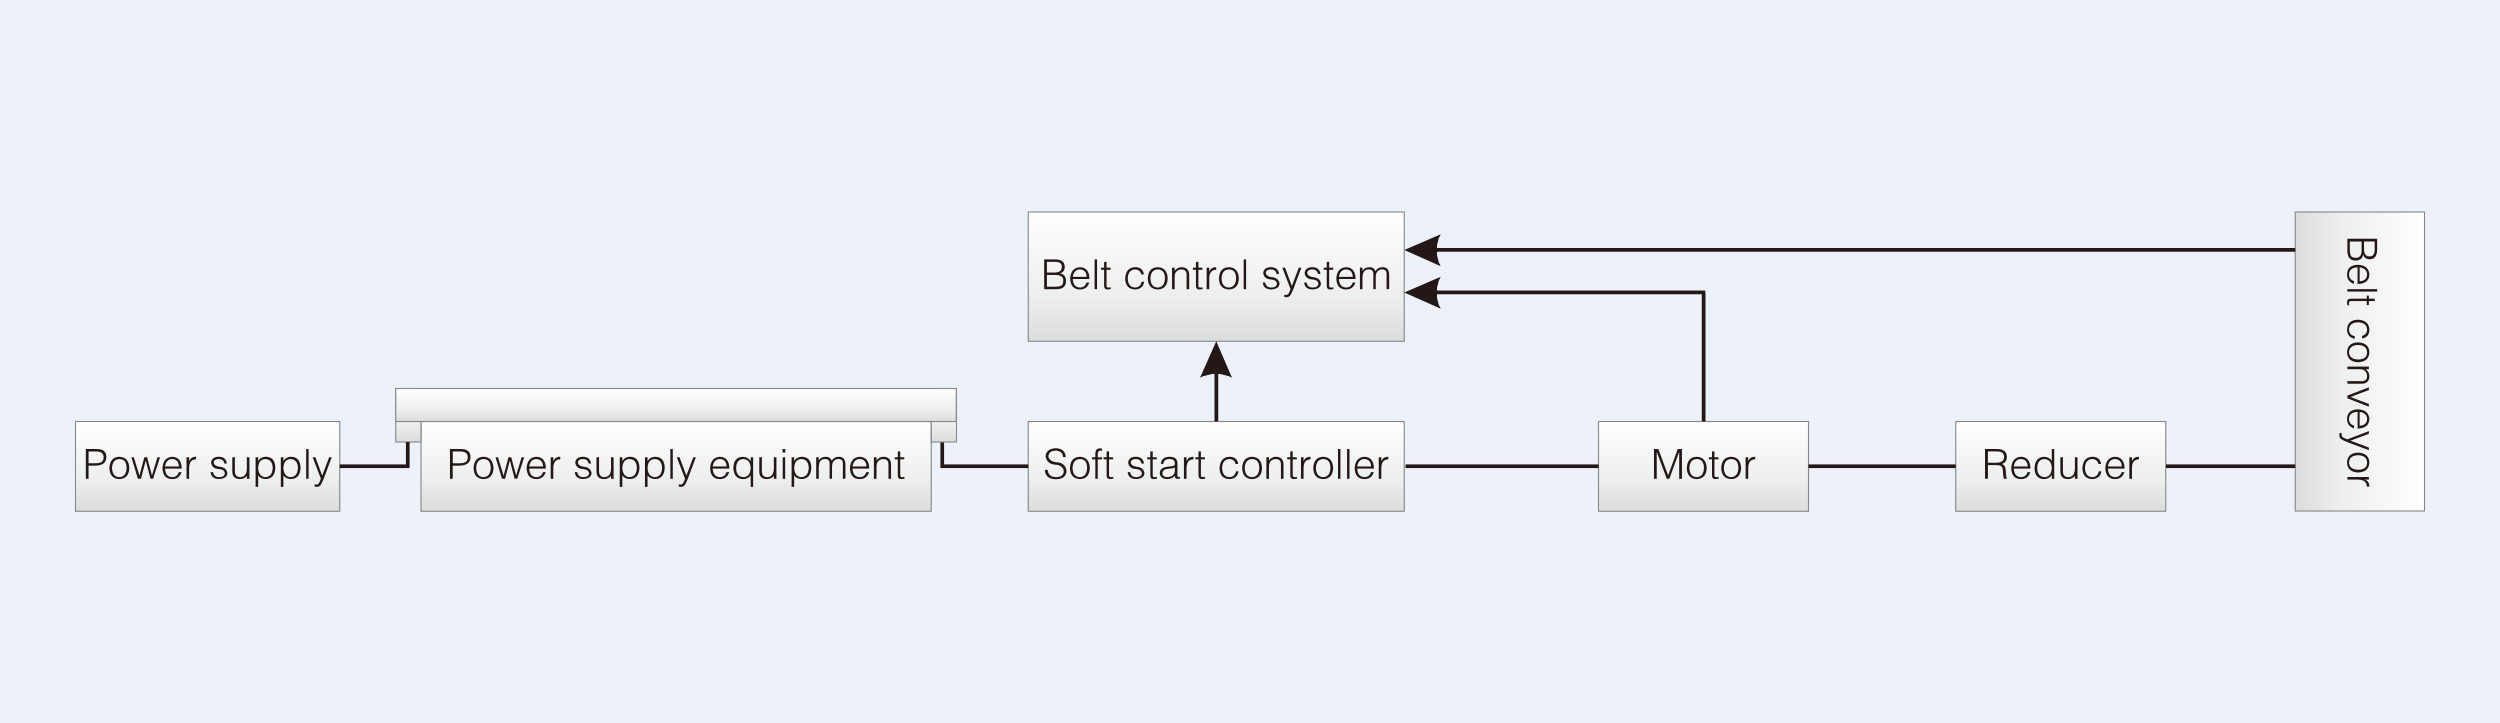 <?xml version="1.0" encoding="iso-8859-1"?>
<!-- Generator: Adobe Illustrator 23.0.0, SVG Export Plug-In . SVG Version: 6.00 Build 0)  -->
<svg version="1.1" id="&#x56FE;&#x5C42;_1" xmlns="http://www.w3.org/2000/svg" xmlns:xlink="http://www.w3.org/1999/xlink" x="0px"
	 y="0px" viewBox="0 0 1000 289.2" style="enable-background:new 0 0 1000 289.2;" xml:space="preserve">
<style type="text/css">
	.st0{fill-rule:evenodd;clip-rule:evenodd;fill:#EDF1F9;}
	.st1{clip-path:url(#SVGID_2_);fill:url(#SVGID_3_);}
	.st2{fill:none;stroke:#888888;stroke-width:0.447;stroke-miterlimit:22.926;}
	.st3{fill:none;}
	.st4{enable-background:new    ;}
	.st5{fill:#231815;}
	.st6{clip-path:url(#SVGID_5_);fill:url(#SVGID_6_);}
	.st7{clip-path:url(#SVGID_8_);fill:url(#SVGID_9_);}
	.st8{clip-path:url(#SVGID_11_);fill:url(#SVGID_12_);}
	.st9{clip-path:url(#SVGID_14_);fill:url(#SVGID_15_);}
	.st10{clip-path:url(#SVGID_17_);fill:url(#SVGID_18_);}
	.st11{clip-path:url(#SVGID_20_);fill:url(#SVGID_21_);}
	.st12{fill:none;stroke:#231815;stroke-width:1.467;stroke-miterlimit:22.926;}
	.st13{clip-path:url(#SVGID_23_);fill:url(#SVGID_24_);}
	.st14{clip-path:url(#SVGID_26_);fill:url(#SVGID_27_);}
	.st15{clip-path:url(#SVGID_29_);fill:url(#SVGID_30_);}
</style>
<rect y="0" class="st0" width="1000" height="289.2"/>
<g>
	<g id="XMLID_6_">
		<g>
			<g>
				<defs>
					<rect id="SVGID_1_" x="30.2" y="168.6" width="105.7" height="35.9"/>
				</defs>
				<clipPath id="SVGID_2_">
					<use xlink:href="#SVGID_1_"  style="overflow:visible;"/>
				</clipPath>
				
					<linearGradient id="SVGID_3_" gradientUnits="userSpaceOnUse" x1="-214.588" y1="720.56" x2="-214.588" y2="756.46" gradientTransform="matrix(1 0 0 1 297.638 -552)">
					<stop  offset="0" style="stop-color:#FFFFFF"/>
					<stop  offset="0.65" style="stop-color:#EDEEEE"/>
					<stop  offset="1" style="stop-color:#DBDCDC"/>
				</linearGradient>
				<rect x="30.2" y="168.6" class="st1" width="105.7" height="35.9"/>
			</g>
		</g>
	</g>
	<rect x="30.2" y="168.6" class="st2" width="105.7" height="35.9"/>
	<rect x="77.1" y="178.3" class="st3" width="36.1" height="20.1"/>
	<g class="st4">
		<path class="st5" d="M34.33,191.51v-11.9h4.33c2.63,0,3.92,1.1,3.88,3.3c-0.04,2.2-1.55,3.32-4.53,3.36h-2.59v5.24H34.33z
			 M38.01,185.3c2.37,0.09,3.51-0.73,3.43-2.46c0-1.51-1.03-2.26-3.1-2.26h-2.91v4.72H38.01z"/>
		<path class="st5" d="M43.77,187.24c0.13-2.93,1.44-4.44,3.95-4.53c2.54,0.09,3.88,1.6,4.01,4.53c-0.13,2.85-1.47,4.31-4.01,4.4
			C45.17,191.51,43.86,190.04,43.77,187.24z M47.72,183.62c-1.85,0.09-2.82,1.29-2.91,3.62c0.09,2.33,1.06,3.54,2.91,3.62
			c1.85-0.09,2.82-1.29,2.91-3.62C50.63,184.82,49.66,183.62,47.72,183.62z"/>
		<path class="st5" d="M60.78,190.21l2.2-7.31h1.03l-2.78,8.6H60.2l-1.88-7.18h-0.06l-1.88,7.18h-1.23l-2.59-8.6h0.97l2.26,7.37
			l1.94-7.37h1.1L60.78,190.21z"/>
		<path class="st5" d="M66.02,187.43c0.09,2.2,1.04,3.34,2.85,3.43c1.38-0.04,2.26-0.71,2.65-2h1.1c-0.6,1.85-1.85,2.78-3.75,2.78
			c-2.5-0.04-3.79-1.51-3.88-4.4c0.17-2.85,1.47-4.36,3.88-4.53c2.5,0.09,3.77,1.66,3.82,4.72H66.02z M71.58,186.59
			c-0.09-1.9-0.99-2.89-2.72-2.98c-1.6,0.04-2.54,1.04-2.85,2.98H71.58z"/>
		<path class="st5" d="M75.65,191.51h-1.04v-8.6h1.04v1.62c0.47-1.25,1.4-1.85,2.78-1.81v1.03c-1.85,0-2.78,1.19-2.78,3.56V191.51z"
			/>
		<path class="st5" d="M85.22,188.86c0.26,1.38,1.12,2.05,2.59,2c1.34-0.04,2.05-0.58,2.13-1.62c-0.17-0.99-0.99-1.53-2.46-1.62
			c-1.73-0.09-2.74-0.91-3.04-2.46c0.09-1.55,1.08-2.37,2.97-2.46c1.98,0,3.1,0.91,3.36,2.72h-1.03c-0.17-1.21-0.95-1.81-2.33-1.81
			c-1.25,0.04-1.9,0.52-1.94,1.42c0.17,0.95,0.97,1.51,2.39,1.68c1.77,0.13,2.8,0.97,3.1,2.52c-0.09,1.51-1.25,2.31-3.49,2.39
			c-1.98-0.09-3.06-1.01-3.23-2.78H85.22z"/>
		<path class="st5" d="M98.74,182.91h1.03v8.6h-1.03v-1.17c-0.73,0.86-1.64,1.29-2.72,1.29c-2.07,0-3.1-1.01-3.1-3.04v-5.69h1.03
			v5.63c0,1.55,0.73,2.33,2.2,2.33c1.64-0.09,2.5-1.16,2.59-3.23V182.91z"/>
		<path class="st5" d="M103.27,194.74h-1.03v-11.84h1.03v1.55c0.6-1.08,1.59-1.66,2.98-1.75c2.54,0.04,3.84,1.53,3.88,4.46
			c-0.13,2.89-1.4,4.38-3.82,4.46c-1.42-0.04-2.44-0.54-3.04-1.49V194.74z M106.11,190.86c1.94-0.09,2.93-1.38,2.97-3.88
			c-0.13-2.16-1.12-3.28-2.97-3.36c-1.81,0.09-2.76,1.29-2.85,3.62C103.4,189.52,104.34,190.73,106.11,190.86z"/>
		<path class="st5" d="M113.36,194.74h-1.03v-11.84h1.03v1.55c0.6-1.08,1.59-1.66,2.98-1.75c2.54,0.04,3.84,1.53,3.88,4.46
			c-0.13,2.89-1.4,4.38-3.82,4.46c-1.42-0.04-2.44-0.54-3.04-1.49V194.74z M116.2,190.86c1.94-0.09,2.93-1.38,2.97-3.88
			c-0.13-2.16-1.12-3.28-2.97-3.36c-1.81,0.09-2.76,1.29-2.85,3.62C113.49,189.52,114.43,190.73,116.2,190.86z"/>
		<path class="st5" d="M122.47,191.51v-11.9h0.97v11.9H122.47z"/>
		<path class="st5" d="M125.84,193.71c0.3,0.09,0.34,0.11,0.13,0.07c0.22,0.04,0.45,0.06,0.71,0.06c0.56,0,1.04-0.56,1.42-1.68
			c0.09-0.35,0.17-0.56,0.26-0.65l-3.3-8.6h1.1l2.72,7.37l2.78-7.37h1.03l-3.17,8.47c-0.56,1.38-0.99,2.26-1.29,2.65
			c-0.39,0.47-0.86,0.71-1.42,0.71c-0.3,0-0.63-0.04-0.97-0.13V193.71z"/>
	</g>
	<g>
		<g>
			<g>
				<defs>
					<rect id="SVGID_4_" x="168.4" y="168.6" width="204.1" height="35.9"/>
				</defs>
				<clipPath id="SVGID_5_">
					<use xlink:href="#SVGID_4_"  style="overflow:visible;"/>
				</clipPath>
				
					<linearGradient id="SVGID_6_" gradientUnits="userSpaceOnUse" x1="-27.188" y1="720.56" x2="-27.188" y2="756.46" gradientTransform="matrix(1 0 0 1 297.638 -552)">
					<stop  offset="0" style="stop-color:#FFFFFF"/>
					<stop  offset="0.65" style="stop-color:#EDEEEE"/>
					<stop  offset="1" style="stop-color:#DBDCDC"/>
				</linearGradient>
				<rect x="168.4" y="168.6" class="st6" width="204.1" height="35.9"/>
			</g>
		</g>
	</g>
	<rect x="168.4" y="168.6" class="st2" width="204.1" height="35.9"/>
	<g>
		<g>
			<g>
				<defs>
					<rect id="SVGID_7_" x="411.3" y="168.6" width="150.4" height="35.9"/>
				</defs>
				<clipPath id="SVGID_8_">
					<use xlink:href="#SVGID_7_"  style="overflow:visible;"/>
				</clipPath>
				
					<linearGradient id="SVGID_9_" gradientUnits="userSpaceOnUse" x1="188.862" y1="720.56" x2="188.862" y2="756.46" gradientTransform="matrix(1 0 0 1 297.638 -552)">
					<stop  offset="0" style="stop-color:#FFFFFF"/>
					<stop  offset="0.65" style="stop-color:#EDEEEE"/>
					<stop  offset="1" style="stop-color:#DBDCDC"/>
				</linearGradient>
				<rect x="411.3" y="168.6" class="st7" width="150.4" height="35.9"/>
			</g>
		</g>
	</g>
	<rect x="411.3" y="168.6" class="st2" width="150.4" height="35.9"/>
	<g id="XMLID_1_">
		<g>
			<g>
				<defs>
					<rect id="SVGID_10_" x="411.3" y="84.8" width="150.4" height="51.7"/>
				</defs>
				<clipPath id="SVGID_11_">
					<use xlink:href="#SVGID_10_"  style="overflow:visible;"/>
				</clipPath>
				
					<linearGradient id="SVGID_12_" gradientUnits="userSpaceOnUse" x1="188.862" y1="636.8" x2="188.862" y2="688.5" gradientTransform="matrix(1 0 0 1 297.638 -552)">
					<stop  offset="0" style="stop-color:#FFFFFF"/>
					<stop  offset="0.65" style="stop-color:#EDEEEE"/>
					<stop  offset="1" style="stop-color:#DBDCDC"/>
				</linearGradient>
				<rect x="411.3" y="84.8" class="st8" width="150.4" height="51.7"/>
			</g>
		</g>
	</g>
	<rect x="411.3" y="84.8" class="st2" width="150.4" height="51.7"/>
	<g>
		<g>
			<g>
				<defs>
					<rect id="SVGID_13_" x="639.4" y="168.6" width="84" height="35.9"/>
				</defs>
				<clipPath id="SVGID_14_">
					<use xlink:href="#SVGID_13_"  style="overflow:visible;"/>
				</clipPath>
				
					<linearGradient id="SVGID_15_" gradientUnits="userSpaceOnUse" x1="383.762" y1="720.56" x2="383.762" y2="756.46" gradientTransform="matrix(1 0 0 1 297.638 -552)">
					<stop  offset="0" style="stop-color:#FFFFFF"/>
					<stop  offset="0.65" style="stop-color:#EDEEEE"/>
					<stop  offset="1" style="stop-color:#DBDCDC"/>
				</linearGradient>
				<rect x="639.4" y="168.6" class="st9" width="84" height="35.9"/>
			</g>
		</g>
	</g>
	<rect x="639.4" y="168.6" class="st2" width="84" height="35.9"/>
	<g>
		<g>
			<g>
				<defs>
					<rect id="SVGID_16_" x="782.3" y="168.6" width="84" height="35.9"/>
				</defs>
				<clipPath id="SVGID_17_">
					<use xlink:href="#SVGID_16_"  style="overflow:visible;"/>
				</clipPath>
				
					<linearGradient id="SVGID_18_" gradientUnits="userSpaceOnUse" x1="526.662" y1="720.56" x2="526.662" y2="756.46" gradientTransform="matrix(1 0 0 1 297.638 -552)">
					<stop  offset="0" style="stop-color:#FFFFFF"/>
					<stop  offset="0.65" style="stop-color:#EDEEEE"/>
					<stop  offset="1" style="stop-color:#DBDCDC"/>
				</linearGradient>
				<rect x="782.3" y="168.6" class="st10" width="84" height="35.9"/>
			</g>
		</g>
	</g>
	<rect x="782.3" y="168.6" class="st2" width="84" height="35.9"/>
	<g>
		<g>
			<g>
				<defs>
					<rect id="SVGID_19_" x="918.1" y="84.8" width="51.7" height="119.6"/>
				</defs>
				<clipPath id="SVGID_20_">
					<use xlink:href="#SVGID_19_"  style="overflow:visible;"/>
				</clipPath>
				
					<linearGradient id="SVGID_21_" gradientUnits="userSpaceOnUse" x1="672.162" y1="696.6" x2="620.462" y2="696.6" gradientTransform="matrix(1 0 0 1 297.638 -552)">
					<stop  offset="0" style="stop-color:#FFFFFF"/>
					<stop  offset="0.65" style="stop-color:#EDEEEE"/>
					<stop  offset="1" style="stop-color:#DBDCDC"/>
				</linearGradient>
				<rect x="918.1" y="84.8" class="st11" width="51.7" height="119.6"/>
			</g>
		</g>
	</g>
	<rect x="918.1" y="84.8" class="st2" width="51.7" height="119.6"/>
	<line class="st12" x1="562.2" y1="186.5" x2="639.4" y2="186.5"/>
	<polyline class="st12" points="411.3,186.5 376.9,186.5 376.9,176.8 	"/>
	<g>
		<g>
			<g>
				<defs>
					<rect id="SVGID_22_" x="158.3" y="155.4" width="10.1" height="21.4"/>
				</defs>
				<clipPath id="SVGID_23_">
					<use xlink:href="#SVGID_22_"  style="overflow:visible;"/>
				</clipPath>
				
					<linearGradient id="SVGID_24_" gradientUnits="userSpaceOnUse" x1="-134.288" y1="707.37" x2="-134.288" y2="728.81" gradientTransform="matrix(1 0 0 1 297.638 -552)">
					<stop  offset="0" style="stop-color:#FFFFFF"/>
					<stop  offset="0.65" style="stop-color:#EDEEEE"/>
					<stop  offset="1" style="stop-color:#DBDCDC"/>
				</linearGradient>
				<rect x="158.3" y="155.4" class="st13" width="10.1" height="21.4"/>
			</g>
		</g>
	</g>
	<rect x="158.3" y="155.4" class="st2" width="10.1" height="21.4"/>
	<g>
		<g>
			<g>
				<defs>
					<rect id="SVGID_25_" x="372.5" y="155.4" width="10.1" height="21.4"/>
				</defs>
				<clipPath id="SVGID_26_">
					<use xlink:href="#SVGID_25_"  style="overflow:visible;"/>
				</clipPath>
				
					<linearGradient id="SVGID_27_" gradientUnits="userSpaceOnUse" x1="79.912" y1="707.37" x2="79.912" y2="728.81" gradientTransform="matrix(1 0 0 1 297.638 -552)">
					<stop  offset="0" style="stop-color:#FFFFFF"/>
					<stop  offset="0.65" style="stop-color:#EDEEEE"/>
					<stop  offset="1" style="stop-color:#DBDCDC"/>
				</linearGradient>
				<rect x="372.5" y="155.4" class="st14" width="10.1" height="21.4"/>
			</g>
		</g>
	</g>
	<rect x="372.5" y="155.4" class="st2" width="10.1" height="21.4"/>
	<g>
		<g>
			<g>
				<defs>
					<rect id="SVGID_28_" x="158.3" y="155.4" width="224.2" height="13.2"/>
				</defs>
				<clipPath id="SVGID_29_">
					<use xlink:href="#SVGID_28_"  style="overflow:visible;"/>
				</clipPath>
				
					<linearGradient id="SVGID_30_" gradientUnits="userSpaceOnUse" x1="-27.238" y1="707.37" x2="-27.238" y2="720.57" gradientTransform="matrix(1 0 0 1 297.638 -552)">
					<stop  offset="0" style="stop-color:#FFFFFF"/>
					<stop  offset="0.65" style="stop-color:#EDEEEE"/>
					<stop  offset="1" style="stop-color:#DBDCDC"/>
				</linearGradient>
				<rect x="158.3" y="155.4" class="st15" width="224.2" height="13.2"/>
			</g>
		</g>
	</g>
	<rect x="158.3" y="155.4" class="st2" width="224.2" height="13.2"/>
	<polyline class="st12" points="135.9,186.5 163.1,186.5 163.1,176.8 	"/>
	<line class="st12" x1="723.4" y1="186.5" x2="782.3" y2="186.5"/>
	<line class="st12" x1="866.4" y1="186.5" x2="918.1" y2="186.5"/>
	<path class="st5" d="M918.1,100.7h-349v-1.5h349V100.7z M561.7,100l14.6-6.3l-0.2,0.4l-0.2,0.4l-0.2,0.4l-0.2,0.4l-0.1,0.4
		l-0.1,0.4l-0.1,0.4l-0.1,0.4l-0.1,0.4l-0.1,0.4l-0.1,0.4v0.4v0.4v0.4v0.4v0.4v0.4v0.4v0.4v0.4v0.4l0.1,0.4l0.1,0.4l0.1,0.4l0.1,0.4
		l0.1,0.4l0.1,0.4l0.1,0.4l0.2,0.4l0.2,0.4l0.2,0.4l0.2,0.4L561.7,100z"/>
	<path class="st5" d="M680.7,168.6V117h1.5v51.6H680.7z M681.4,116.2h0.7v0.7L681.4,116.2z M681.4,117.7H569.1v-1.5h112.3l0.7,0.7
		L681.4,117.7z M561.7,117l14.6-6.3l-0.2,0.4l-0.2,0.4l-0.2,0.4l-0.2,0.4l-0.1,0.4l-0.1,0.4l-0.1,0.4l-0.1,0.4l-0.1,0.4l-0.1,0.4
		l-0.1,0.4v0.4v0.4v0.4v0.4v0.4v0.4v0.4v0.4v0.4v0.4l0.1,0.4l0.1,0.4l0.1,0.4l0.1,0.4l0.1,0.4l0.1,0.4l0.1,0.4l0.2,0.4l0.2,0.4
		l0.2,0.4l0.2,0.4L561.7,117z"/>
	<path class="st5" d="M485.8,168.6v-24.7h1.5v24.7H485.8z M486.5,136.5l6.3,14.6l-0.4-0.2l-0.4-0.2l-0.4-0.2l-0.4-0.1l-0.4-0.1
		l-0.4-0.1l-0.4-0.1l-0.4-0.1l-0.4-0.1l-0.4-0.1l-0.4-0.1l-0.4-0.1h-0.4h-0.4h-0.4h-0.4H486h-0.4h-0.4h-0.4l-0.4,0.1l-0.4,0.1
		l-0.4,0.1l-0.4,0.1l-0.4,0.1l-0.4,0.1l-0.4,0.1l-0.4,0.1l-0.4,0.1l-0.4,0.2l-0.4,0.2l-0.4,0.2L486.5,136.5z"/>
	<g class="st4">
		<path class="st5" d="M938.95,95.49h11.9v4.27c0,2.63-0.99,3.94-2.97,3.94c-1.42,0-2.29-0.65-2.59-1.94
			c-0.26,1.59-1.25,2.41-2.98,2.46c-2.24,0-3.36-1.29-3.36-3.88V95.49z M939.92,96.59v2.85c0,1.46,0.15,2.44,0.45,2.91
			c0.34,0.52,0.99,0.78,1.94,0.78c1.64,0.09,2.42-1.1,2.33-3.56v-2.97H939.92z M945.61,96.59v2.85c-0.04,2.11,0.71,3.15,2.26,3.1
			c1.42,0.13,2.09-0.99,2-3.36v-2.59H945.61z"/>
		<path class="st5" d="M943.02,106.93c-2.2,0.09-3.34,1.04-3.43,2.85c0.04,1.38,0.71,2.26,2.01,2.65v1.1
			c-1.85-0.6-2.78-1.85-2.78-3.75c0.04-2.5,1.51-3.79,4.4-3.88c2.85,0.17,4.35,1.47,4.53,3.88c-0.09,2.5-1.66,3.77-4.72,3.82V106.93
			z M943.86,112.5c1.9-0.09,2.89-0.99,2.98-2.72c-0.04-1.6-1.04-2.54-2.98-2.85V112.5z"/>
		<path class="st5" d="M938.95,115.66h11.9v0.97h-11.9V115.66z"/>
		<path class="st5" d="M938.95,122.13c0-0.09,0-0.22,0-0.39c-0.09-0.3-0.13-0.56-0.13-0.78c-0.04-1.03,0.5-1.53,1.62-1.49h6.27
			v-1.23h0.84v1.23h2.33v0.97h-2.33v1.62h-0.84v-1.62h-5.89c-0.91-0.09-1.32,0.19-1.23,0.84c0,0.3,0.04,0.58,0.13,0.84H938.95z"/>
		<path class="st5" d="M944.83,134.35c1.29-0.35,1.96-1.19,2-2.52c-0.09-1.85-1.29-2.82-3.62-2.91c-2.33,0.09-3.54,1.06-3.62,2.91
			c0.04,1.46,0.82,2.35,2.33,2.65v1.03c-2.03-0.39-3.06-1.62-3.1-3.69c0.09-2.54,1.55-3.86,4.4-3.95c2.89,0.17,4.4,1.49,4.53,3.95
			c0,2.07-0.97,3.25-2.91,3.56V134.35z"/>
		<path class="st5" d="M943.21,136.94c2.93,0.13,4.44,1.44,4.53,3.95c-0.09,2.54-1.6,3.88-4.53,4.01c-2.85-0.13-4.31-1.47-4.4-4.01
			C938.95,138.34,940.41,137.03,943.21,136.94z M946.84,140.89c-0.09-1.85-1.29-2.82-3.62-2.91c-2.33,0.09-3.54,1.06-3.62,2.91
			c0.09,1.85,1.29,2.82,3.62,2.91C945.63,143.8,946.84,142.83,946.84,140.89z"/>
		<path class="st5" d="M938.95,147.68v-1.04h8.6v1.04h-1.23c0.99,0.86,1.47,1.79,1.42,2.78c0,1.21-0.41,2.07-1.23,2.59
			c-0.48,0.3-1.12,0.45-1.94,0.45h-5.63v-1.04h5.63c1.55,0.04,2.31-0.69,2.26-2.2c-0.04-1.12-0.58-1.92-1.62-2.39
			c-0.39-0.13-0.95-0.19-1.68-0.19H938.95z"/>
		<path class="st5" d="M947.55,154.92v1.1l-7.37,2.78l7.37,2.78v1.1l-8.6-3.36v-1.1L947.55,154.92z"/>
		<path class="st5" d="M943.02,164.75c-2.2,0.09-3.34,1.04-3.43,2.85c0.04,1.38,0.71,2.26,2.01,2.65v1.1
			c-1.85-0.61-2.78-1.85-2.78-3.75c0.04-2.5,1.51-3.79,4.4-3.88c2.85,0.17,4.35,1.47,4.53,3.88c-0.09,2.5-1.66,3.77-4.72,3.82
			V164.75z M943.86,170.31c1.9-0.09,2.89-0.99,2.98-2.72c-0.04-1.6-1.04-2.54-2.98-2.85V170.31z"/>
		<path class="st5" d="M936.75,173.22c-0.09,0.3-0.11,0.34-0.06,0.13c-0.04,0.21-0.07,0.45-0.07,0.71c0,0.56,0.56,1.04,1.68,1.42
			c0.35,0.09,0.56,0.17,0.65,0.26l8.6-3.3v1.1l-7.37,2.72l7.37,2.78v1.04l-8.47-3.17c-1.38-0.56-2.26-0.99-2.65-1.29
			c-0.47-0.39-0.71-0.86-0.71-1.42c0-0.3,0.04-0.63,0.13-0.97H936.75z"/>
		<path class="st5" d="M943.21,181.05c2.93,0.13,4.44,1.45,4.53,3.95c-0.09,2.54-1.6,3.88-4.53,4.01c-2.85-0.13-4.31-1.47-4.4-4.01
			C938.95,182.45,940.41,181.13,943.21,181.05z M946.84,184.99c-0.09-1.85-1.29-2.82-3.62-2.91c-2.33,0.09-3.54,1.06-3.62,2.91
			c0.09,1.85,1.29,2.82,3.62,2.91C945.63,187.9,946.84,186.93,946.84,184.99z"/>
		<path class="st5" d="M938.95,191.85v-1.04h8.6v1.04h-1.62c1.25,0.47,1.85,1.4,1.81,2.78h-1.04c0-1.86-1.19-2.78-3.56-2.78H938.95z
			"/>
	</g>
	<g class="st4">
		<path class="st5" d="M417.67,115.67v-11.9h4.27c2.63,0,3.95,0.99,3.95,2.98c0,1.42-0.65,2.29-1.94,2.59
			c1.59,0.26,2.41,1.25,2.46,2.98c0,2.24-1.29,3.36-3.88,3.36H417.67z M418.77,109.01h2.85c2.11,0.04,3.15-0.71,3.1-2.26
			c0.13-1.42-0.99-2.09-3.36-2.01h-2.59V109.01z M418.77,114.7h2.85c1.47,0,2.44-0.15,2.91-0.45c0.52-0.34,0.78-0.99,0.78-1.94
			c0.09-1.64-1.1-2.41-3.56-2.33h-2.98V114.7z"/>
		<path class="st5" d="M429.11,111.59c0.09,2.2,1.04,3.34,2.85,3.43c1.38-0.04,2.26-0.71,2.65-2h1.1c-0.6,1.85-1.85,2.78-3.75,2.78
			c-2.5-0.04-3.79-1.51-3.88-4.4c0.17-2.85,1.46-4.35,3.88-4.53c2.5,0.09,3.77,1.66,3.82,4.72H429.11z M434.67,110.75
			c-0.09-1.9-0.99-2.89-2.72-2.98c-1.6,0.04-2.54,1.04-2.85,2.98H434.67z"/>
		<path class="st5" d="M437.84,115.67v-11.9h0.97v11.9H437.84z"/>
		<path class="st5" d="M444.31,115.67c-0.09,0-0.22,0-0.39,0c-0.3,0.09-0.56,0.13-0.78,0.13c-1.03,0.04-1.53-0.5-1.49-1.62v-6.27
			h-1.23v-0.84h1.23v-2.33h0.97v2.33h1.62v0.84h-1.62v5.89c-0.09,0.91,0.19,1.32,0.84,1.23c0.3,0,0.58-0.04,0.84-0.13V115.67z"/>
		<path class="st5" d="M456.53,109.78c-0.35-1.29-1.19-1.96-2.52-2.01c-1.85,0.09-2.82,1.29-2.91,3.62
			c0.09,2.33,1.06,3.54,2.91,3.62c1.47-0.04,2.35-0.82,2.65-2.33h1.04c-0.39,2.03-1.62,3.06-3.69,3.1c-2.54-0.09-3.86-1.55-3.94-4.4
			c0.17-2.89,1.49-4.4,3.94-4.53c2.07,0,3.25,0.97,3.56,2.91H456.53z"/>
		<path class="st5" d="M459.12,111.4c0.13-2.93,1.44-4.44,3.95-4.53c2.54,0.09,3.88,1.6,4.01,4.53c-0.13,2.85-1.47,4.31-4.01,4.4
			C460.52,115.67,459.21,114.2,459.12,111.4z M463.07,107.78c-1.85,0.09-2.82,1.29-2.91,3.62c0.09,2.33,1.06,3.54,2.91,3.62
			c1.85-0.09,2.82-1.29,2.91-3.62C465.98,108.98,465.01,107.78,463.07,107.78z"/>
		<path class="st5" d="M469.86,115.67h-1.04v-8.6h1.04v1.23c0.86-0.99,1.79-1.47,2.78-1.42c1.21,0,2.07,0.41,2.59,1.23
			c0.3,0.48,0.45,1.12,0.45,1.94v5.63h-1.04v-5.63c0.04-1.55-0.69-2.31-2.2-2.26c-1.12,0.04-1.92,0.58-2.39,1.62
			c-0.13,0.39-0.19,0.95-0.19,1.68V115.67z"/>
		<path class="st5" d="M481.04,115.67c-0.09,0-0.22,0-0.39,0c-0.3,0.09-0.56,0.13-0.78,0.13c-1.03,0.04-1.53-0.5-1.49-1.62v-6.27
			h-1.23v-0.84h1.23v-2.33h0.97v2.33h1.62v0.84h-1.62v5.89c-0.09,0.91,0.19,1.32,0.84,1.23c0.3,0,0.58-0.04,0.84-0.13V115.67z"/>
		<path class="st5" d="M483.7,115.67h-1.04v-8.6h1.04v1.62c0.47-1.25,1.4-1.85,2.78-1.81v1.03c-1.85,0-2.78,1.19-2.78,3.56V115.67z"
			/>
		<path class="st5" d="M487.58,111.4c0.13-2.93,1.44-4.44,3.95-4.53c2.54,0.09,3.88,1.6,4.01,4.53c-0.13,2.85-1.47,4.31-4.01,4.4
			C488.98,115.67,487.66,114.2,487.58,111.4z M491.52,107.78c-1.85,0.09-2.82,1.29-2.91,3.62c0.09,2.33,1.06,3.54,2.91,3.62
			c1.85-0.09,2.82-1.29,2.91-3.62C494.43,108.98,493.46,107.78,491.52,107.78z"/>
		<path class="st5" d="M497.47,115.67v-11.9h0.97v11.9H497.47z"/>
		<path class="st5" d="M506.07,113.02c0.26,1.38,1.12,2.05,2.59,2c1.34-0.04,2.05-0.58,2.13-1.62c-0.17-0.99-0.99-1.53-2.46-1.62
			c-1.72-0.09-2.74-0.91-3.04-2.46c0.09-1.55,1.08-2.37,2.98-2.46c1.98,0,3.1,0.91,3.36,2.72h-1.03c-0.17-1.21-0.95-1.81-2.33-1.81
			c-1.25,0.04-1.9,0.52-1.94,1.42c0.17,0.95,0.97,1.51,2.39,1.68c1.77,0.13,2.8,0.97,3.1,2.52c-0.09,1.51-1.25,2.31-3.49,2.39
			c-1.98-0.09-3.06-1.01-3.23-2.78H506.07z"/>
		<path class="st5" d="M513.7,117.87c0.3,0.09,0.34,0.11,0.13,0.06c0.22,0.04,0.45,0.06,0.71,0.06c0.56,0,1.03-0.56,1.42-1.68
			c0.09-0.35,0.17-0.56,0.26-0.65l-3.3-8.6h1.1l2.72,7.37l2.78-7.37h1.03l-3.17,8.47c-0.56,1.38-0.99,2.26-1.29,2.65
			c-0.39,0.47-0.86,0.71-1.42,0.71c-0.3,0-0.63-0.04-0.97-0.13V117.87z"/>
		<path class="st5" d="M522.63,113.02c0.26,1.38,1.12,2.05,2.59,2c1.34-0.04,2.05-0.58,2.13-1.62c-0.17-0.99-0.99-1.53-2.46-1.62
			c-1.72-0.09-2.74-0.91-3.04-2.46c0.09-1.55,1.08-2.37,2.98-2.46c1.98,0,3.1,0.91,3.36,2.72h-1.03c-0.17-1.21-0.95-1.81-2.33-1.81
			c-1.25,0.04-1.9,0.52-1.94,1.42c0.17,0.95,0.97,1.51,2.39,1.68c1.77,0.13,2.8,0.97,3.1,2.52c-0.09,1.51-1.25,2.31-3.49,2.39
			c-1.98-0.09-3.06-1.01-3.23-2.78H522.63z"/>
		<path class="st5" d="M533.36,115.67c-0.09,0-0.22,0-0.39,0c-0.3,0.09-0.56,0.13-0.78,0.13c-1.03,0.04-1.53-0.5-1.49-1.62v-6.27
			h-1.23v-0.84h1.23v-2.33h0.97v2.33h1.62v0.84h-1.62v5.89c-0.09,0.91,0.19,1.32,0.84,1.23c0.3,0,0.58-0.04,0.84-0.13V115.67z"/>
		<path class="st5" d="M535.56,111.59c0.09,2.2,1.04,3.34,2.85,3.43c1.38-0.04,2.26-0.71,2.65-2h1.1c-0.6,1.85-1.85,2.78-3.75,2.78
			c-2.5-0.04-3.79-1.51-3.88-4.4c0.17-2.85,1.46-4.35,3.88-4.53c2.5,0.09,3.77,1.66,3.82,4.72H535.56z M541.12,110.75
			c-0.09-1.9-0.99-2.89-2.72-2.98c-1.6,0.04-2.54,1.04-2.85,2.98H541.12z"/>
		<path class="st5" d="M545,115.67h-1.03v-8.6H545v1.29c0.56-0.95,1.44-1.44,2.65-1.49c1.29-0.04,2.13,0.5,2.52,1.62
			c0.6-1.08,1.53-1.62,2.78-1.62c1.85-0.04,2.76,1.08,2.72,3.36v5.43h-1.04v-5.95c0.04-1.34-0.56-1.98-1.81-1.94
			c-0.82,0-1.47,0.32-1.94,0.97c-0.39,0.43-0.58,1.21-0.58,2.33v4.59h-0.97v-5.95c0.04-1.34-0.58-1.98-1.88-1.94
			c-0.82,0-1.47,0.32-1.94,0.97c-0.3,0.48-0.47,1.25-0.52,2.33V115.67z"/>
	</g>
	<g class="st4">
		<path class="st5" d="M419.06,187.95c0.17,1.94,1.31,2.91,3.43,2.91c1.94-0.04,2.95-0.86,3.04-2.46c-0.26-1.51-1.36-2.35-3.3-2.52
			c-2.33-0.13-3.67-1.27-4.01-3.43c0.22-1.98,1.57-3.04,4.07-3.17c2.54,0.09,3.88,1.27,4.01,3.56h-1.1
			c-0.09-1.64-1.06-2.5-2.91-2.59c-2.03,0.09-3,0.95-2.91,2.59c0.43,1.21,1.51,1.9,3.23,2.07c2.33,0.09,3.66,1.23,4.01,3.43
			c-0.09,2.2-1.53,3.32-4.33,3.36c-2.8-0.09-4.25-1.34-4.33-3.75H419.06z"/>
		<path class="st5" d="M427.98,187.24c0.13-2.93,1.44-4.44,3.95-4.53c2.54,0.09,3.88,1.6,4.01,4.53c-0.13,2.85-1.47,4.31-4.01,4.4
			C429.38,191.51,428.07,190.04,427.98,187.24z M431.93,183.62c-1.85,0.09-2.82,1.29-2.91,3.62c0.09,2.33,1.06,3.54,2.91,3.62
			c1.85-0.09,2.82-1.29,2.91-3.62C434.84,184.82,433.87,183.62,431.93,183.62z"/>
		<path class="st5" d="M436.84,183.75v-0.84h1.29v-1.36c0-1.46,0.6-2.2,1.81-2.2c0.3,0,0.58,0.02,0.84,0.07v0.91
			c-0.13-0.04-0.32-0.06-0.58-0.06c-0.78-0.04-1.14,0.5-1.1,1.62v1.04h1.68v0.84h-1.68v7.76h-0.97v-7.76H436.84z"/>
		<path class="st5" d="M445.31,191.51c-0.09,0-0.22,0-0.39,0c-0.3,0.09-0.56,0.13-0.78,0.13c-1.03,0.04-1.53-0.5-1.49-1.62v-6.28
			h-1.23v-0.84h1.23v-2.33h0.97v2.33h1.62v0.84h-1.62v5.89c-0.09,0.91,0.19,1.32,0.84,1.23c0.3,0,0.58-0.04,0.84-0.13V191.51z"/>
		<path class="st5" d="M452.04,188.86c0.26,1.38,1.12,2.05,2.59,2c1.34-0.04,2.05-0.58,2.13-1.62c-0.17-0.99-0.99-1.53-2.46-1.62
			c-1.72-0.09-2.74-0.91-3.04-2.46c0.09-1.55,1.08-2.37,2.98-2.46c1.98,0,3.1,0.91,3.36,2.72h-1.03c-0.17-1.21-0.95-1.81-2.33-1.81
			c-1.25,0.04-1.9,0.52-1.94,1.42c0.17,0.95,0.97,1.51,2.39,1.68c1.77,0.13,2.8,0.97,3.1,2.52c-0.09,1.51-1.25,2.31-3.49,2.39
			c-1.98-0.09-3.06-1.01-3.23-2.78H452.04z"/>
		<path class="st5" d="M462.78,191.51c-0.09,0-0.22,0-0.39,0c-0.3,0.09-0.56,0.13-0.78,0.13c-1.03,0.04-1.53-0.5-1.49-1.62v-6.28
			h-1.23v-0.84h1.23v-2.33h0.97v2.33h1.62v0.84h-1.62v5.89c-0.09,0.91,0.19,1.32,0.84,1.23c0.3,0,0.58-0.04,0.84-0.13V191.51z"/>
		<path class="st5" d="M468.27,186.53c0.04,0,0.11,0,0.19,0c0.56-0.09,0.95-0.19,1.16-0.32c0.22-0.09,0.32-0.37,0.32-0.84
			c0-1.16-0.71-1.75-2.13-1.75c-1.55,0-2.37,0.65-2.46,1.94h-1.04c0.17-1.85,1.34-2.8,3.49-2.85c2.11,0,3.17,0.88,3.17,2.65v4.66
			c0,0.43,0.06,0.67,0.19,0.71c0.17,0.13,0.45,0.11,0.84-0.06v0.78c-0.26,0.04-0.52,0.06-0.78,0.06c-0.17,0-0.32,0-0.45,0
			c-0.52,0-0.8-0.39-0.84-1.17c-0.78,0.86-1.83,1.29-3.17,1.29c-1.81-0.09-2.76-0.88-2.84-2.39c0-1.42,0.99-2.26,2.97-2.52
			L468.27,186.53z M469.95,186.98c-0.56,0.3-1.4,0.48-2.52,0.52c-1.64,0.13-2.46,0.73-2.46,1.81c0.04,0.95,0.67,1.47,1.88,1.55
			c1.98-0.09,3.02-0.93,3.1-2.52V186.98z"/>
		<path class="st5" d="M474.61,191.51h-1.04v-8.6h1.04v1.62c0.47-1.25,1.4-1.85,2.78-1.81v1.03c-1.85,0-2.78,1.19-2.78,3.56V191.51z
			"/>
		<path class="st5" d="M482.05,191.51c-0.09,0-0.22,0-0.39,0c-0.3,0.09-0.56,0.13-0.78,0.13c-1.03,0.04-1.53-0.5-1.49-1.62v-6.28
			h-1.23v-0.84h1.23v-2.33h0.97v2.33h1.62v0.84h-1.62v5.89c-0.09,0.91,0.19,1.32,0.84,1.23c0.3,0,0.58-0.04,0.84-0.13V191.51z"/>
		<path class="st5" d="M494.27,185.62c-0.35-1.29-1.19-1.96-2.52-2.01c-1.85,0.09-2.82,1.29-2.91,3.62
			c0.09,2.33,1.06,3.54,2.91,3.62c1.47-0.04,2.35-0.82,2.65-2.33h1.04c-0.39,2.03-1.62,3.06-3.69,3.11
			c-2.54-0.09-3.86-1.55-3.94-4.4c0.17-2.89,1.49-4.4,3.94-4.53c2.07,0,3.25,0.97,3.56,2.91H494.27z"/>
		<path class="st5" d="M496.86,187.24c0.13-2.93,1.44-4.44,3.95-4.53c2.54,0.09,3.88,1.6,4.01,4.53c-0.13,2.85-1.47,4.31-4.01,4.4
			C498.26,191.51,496.94,190.04,496.86,187.24z M500.8,183.62c-1.85,0.09-2.82,1.29-2.91,3.62c0.09,2.33,1.06,3.54,2.91,3.62
			c1.85-0.09,2.82-1.29,2.91-3.62C503.71,184.82,502.74,183.62,500.8,183.62z"/>
		<path class="st5" d="M507.59,191.51h-1.04v-8.6h1.04v1.23c0.86-0.99,1.79-1.46,2.78-1.42c1.21,0,2.07,0.41,2.59,1.23
			c0.3,0.47,0.45,1.12,0.45,1.94v5.63h-1.04v-5.63c0.04-1.55-0.69-2.31-2.2-2.26c-1.12,0.04-1.92,0.58-2.39,1.62
			c-0.13,0.39-0.19,0.95-0.19,1.68V191.51z"/>
		<path class="st5" d="M518.78,191.51c-0.09,0-0.22,0-0.39,0c-0.3,0.09-0.56,0.13-0.78,0.13c-1.03,0.04-1.53-0.5-1.49-1.62v-6.28
			h-1.23v-0.84h1.23v-2.33h0.97v2.33h1.62v0.84h-1.62v5.89c-0.09,0.91,0.19,1.32,0.84,1.23c0.3,0,0.58-0.04,0.84-0.13V191.51z"/>
		<path class="st5" d="M521.43,191.51h-1.04v-8.6h1.04v1.62c0.47-1.25,1.4-1.85,2.78-1.81v1.03c-1.85,0-2.78,1.19-2.78,3.56V191.51z
			"/>
		<path class="st5" d="M525.31,187.24c0.13-2.93,1.44-4.44,3.95-4.53c2.54,0.09,3.88,1.6,4.01,4.53c-0.13,2.85-1.47,4.31-4.01,4.4
			C526.71,191.51,525.4,190.04,525.31,187.24z M529.26,183.62c-1.85,0.09-2.82,1.29-2.91,3.62c0.09,2.33,1.06,3.54,2.91,3.62
			c1.85-0.09,2.82-1.29,2.91-3.62C532.17,184.82,531.2,183.62,529.26,183.62z"/>
		<path class="st5" d="M535.21,191.51v-11.9h0.97v11.9H535.21z"/>
		<path class="st5" d="M538.83,191.51v-11.9h0.97v11.9H538.83z"/>
		<path class="st5" d="M542.9,187.43c0.09,2.2,1.04,3.34,2.85,3.43c1.38-0.04,2.26-0.71,2.65-2h1.1c-0.6,1.85-1.85,2.78-3.75,2.78
			c-2.5-0.04-3.79-1.51-3.88-4.4c0.17-2.85,1.46-4.36,3.88-4.53c2.5,0.09,3.77,1.66,3.82,4.72H542.9z M548.46,186.59
			c-0.09-1.9-0.99-2.89-2.72-2.98c-1.6,0.04-2.54,1.04-2.85,2.98H548.46z"/>
		<path class="st5" d="M552.54,191.51h-1.04v-8.6h1.04v1.62c0.47-1.25,1.4-1.85,2.78-1.81v1.03c-1.85,0-2.78,1.19-2.78,3.56V191.51z
			"/>
	</g>
	<g class="st4">
		<path class="st5" d="M795.17,186.07v5.43h-1.16v-11.9h4.72c2.67,0,4.01,1.04,4.01,3.1c0.04,1.42-0.6,2.39-1.94,2.91
			c1.03,0.35,1.55,1.42,1.55,3.23c0.04,1.64,0.22,2.48,0.52,2.52v0.13h-1.29c-0.17-0.34-0.3-1.19-0.39-2.52
			c-0.04-0.73-0.09-1.21-0.13-1.42c-0.17-1.03-0.95-1.53-2.33-1.49H795.17z M798.66,185.1c1.94-0.04,2.93-0.82,2.97-2.33
			c0-1.47-0.97-2.2-2.91-2.2h-3.56v4.53H798.66z"/>
		<path class="st5" d="M805.52,187.43c0.09,2.2,1.04,3.34,2.85,3.43c1.38-0.04,2.26-0.71,2.65-2h1.1c-0.6,1.85-1.85,2.78-3.75,2.78
			c-2.5-0.04-3.79-1.51-3.88-4.4c0.17-2.85,1.46-4.36,3.88-4.53c2.5,0.09,3.77,1.66,3.82,4.72H805.52z M811.08,186.59
			c-0.09-1.9-0.99-2.89-2.72-2.98c-1.6,0.04-2.54,1.04-2.85,2.98H811.08z"/>
		<path class="st5" d="M820.72,179.61h0.97v11.9h-0.97v-1.49h-0.06c-0.6,0.99-1.6,1.53-2.97,1.62c-2.54-0.04-3.84-1.51-3.88-4.4
			c0.13-2.89,1.4-4.4,3.82-4.53c1.38,0.04,2.41,0.58,3.1,1.62V179.61z M817.81,183.62c-1.98,0.09-2.95,1.38-2.91,3.88
			c0.09,2.11,1.06,3.23,2.91,3.36c1.85-0.09,2.82-1.31,2.91-3.69C820.59,184.93,819.62,183.75,817.81,183.62z"/>
		<path class="st5" d="M829.96,182.91H831v8.6h-1.04v-1.17c-0.73,0.86-1.64,1.29-2.72,1.29c-2.07,0-3.1-1.01-3.1-3.04v-5.69h1.04
			v5.63c0,1.55,0.73,2.33,2.2,2.33c1.64-0.09,2.5-1.16,2.59-3.23V182.91z"/>
		<path class="st5" d="M839.41,185.62c-0.35-1.29-1.19-1.96-2.52-2.01c-1.85,0.09-2.82,1.29-2.91,3.62
			c0.09,2.33,1.06,3.54,2.91,3.62c1.47-0.04,2.35-0.82,2.65-2.33h1.04c-0.39,2.03-1.62,3.06-3.69,3.11
			c-2.54-0.09-3.86-1.55-3.94-4.4c0.17-2.89,1.49-4.4,3.94-4.53c2.07,0,3.25,0.97,3.56,2.91H839.41z"/>
		<path class="st5" d="M843.16,187.43c0.09,2.2,1.04,3.34,2.85,3.43c1.38-0.04,2.26-0.71,2.65-2h1.1c-0.6,1.85-1.85,2.78-3.75,2.78
			c-2.5-0.04-3.79-1.51-3.88-4.4c0.17-2.85,1.46-4.36,3.88-4.53c2.5,0.09,3.77,1.66,3.82,4.72H843.16z M848.72,186.59
			c-0.09-1.9-0.99-2.89-2.72-2.98c-1.6,0.04-2.54,1.04-2.85,2.98H848.72z"/>
		<path class="st5" d="M852.79,191.51h-1.04v-8.6h1.04v1.62c0.47-1.25,1.4-1.85,2.78-1.81v1.03c-1.85,0-2.78,1.19-2.78,3.56V191.51z
			"/>
	</g>
	<g class="st4">
		<path class="st5" d="M661.59,191.51v-11.9h1.75l3.88,10.48h0.06l3.82-10.48h1.68v11.9h-1.1V180.9h-0.06l-3.88,10.61h-1.04
			l-3.95-10.61h-0.06v10.61H661.59z"/>
		<path class="st5" d="M674.72,187.24c0.13-2.93,1.44-4.44,3.95-4.53c2.54,0.09,3.88,1.6,4.01,4.53c-0.13,2.85-1.47,4.31-4.01,4.4
			C676.12,191.51,674.8,190.04,674.72,187.24z M678.66,183.62c-1.85,0.09-2.82,1.29-2.91,3.62c0.09,2.33,1.06,3.54,2.91,3.62
			c1.85-0.09,2.82-1.29,2.91-3.62C681.57,184.82,680.6,183.62,678.66,183.62z"/>
		<path class="st5" d="M687.46,191.51c-0.09,0-0.22,0-0.39,0c-0.3,0.09-0.56,0.13-0.78,0.13c-1.03,0.04-1.53-0.5-1.49-1.62v-6.28
			h-1.23v-0.84h1.23v-2.33h0.97v2.33h1.62v0.84h-1.62v5.89c-0.09,0.91,0.19,1.32,0.84,1.23c0.3,0,0.58-0.04,0.84-0.13V191.51z"/>
		<path class="st5" d="M688.49,187.24c0.13-2.93,1.44-4.44,3.95-4.53c2.54,0.09,3.88,1.6,4.01,4.53c-0.13,2.85-1.47,4.31-4.01,4.4
			C689.89,191.51,688.58,190.04,688.49,187.24z M692.44,183.62c-1.85,0.09-2.82,1.29-2.91,3.62c0.09,2.33,1.06,3.54,2.91,3.62
			c1.85-0.09,2.82-1.29,2.91-3.62C695.35,184.82,694.38,183.62,692.44,183.62z"/>
		<path class="st5" d="M699.29,191.51h-1.04v-8.6h1.04v1.62c0.47-1.25,1.4-1.85,2.78-1.81v1.03c-1.85,0-2.78,1.19-2.78,3.56V191.51z
			"/>
	</g>
	<g class="st4">
		<path class="st5" d="M179.99,191.51v-11.9h4.33c2.63,0,3.92,1.1,3.88,3.3c-0.04,2.2-1.55,3.32-4.53,3.36h-2.59v5.24H179.99z
			 M183.68,185.3c2.37,0.09,3.51-0.73,3.43-2.46c0-1.51-1.03-2.26-3.1-2.26h-2.91v4.72H183.68z"/>
		<path class="st5" d="M189.44,187.24c0.13-2.93,1.44-4.44,3.95-4.53c2.54,0.09,3.88,1.6,4.01,4.53c-0.13,2.85-1.47,4.31-4.01,4.4
			C190.84,191.51,189.52,190.04,189.44,187.24z M193.38,183.62c-1.85,0.09-2.82,1.29-2.91,3.62c0.09,2.33,1.06,3.54,2.91,3.62
			c1.85-0.09,2.82-1.29,2.91-3.62C196.29,184.82,195.32,183.62,193.38,183.62z"/>
		<path class="st5" d="M206.44,190.21l2.2-7.31h1.03l-2.78,8.6h-1.04l-1.88-7.18h-0.06l-1.88,7.18h-1.23l-2.59-8.6h0.97l2.26,7.37
			l1.94-7.37h1.1L206.44,190.21z"/>
		<path class="st5" d="M211.68,187.43c0.09,2.2,1.04,3.34,2.85,3.43c1.38-0.04,2.26-0.71,2.65-2h1.1c-0.6,1.85-1.85,2.78-3.75,2.78
			c-2.5-0.04-3.79-1.51-3.88-4.4c0.17-2.85,1.47-4.36,3.88-4.53c2.5,0.09,3.77,1.66,3.82,4.72H211.68z M217.24,186.59
			c-0.09-1.9-0.99-2.89-2.72-2.98c-1.6,0.04-2.54,1.04-2.85,2.98H217.24z"/>
		<path class="st5" d="M221.32,191.51h-1.04v-8.6h1.04v1.62c0.47-1.25,1.4-1.85,2.78-1.81v1.03c-1.85,0-2.78,1.19-2.78,3.56V191.51z
			"/>
		<path class="st5" d="M230.89,188.86c0.26,1.38,1.12,2.05,2.59,2c1.34-0.04,2.05-0.58,2.13-1.62c-0.17-0.99-0.99-1.53-2.46-1.62
			c-1.73-0.09-2.74-0.91-3.04-2.46c0.09-1.55,1.08-2.37,2.97-2.46c1.98,0,3.1,0.91,3.36,2.72h-1.03c-0.17-1.21-0.95-1.81-2.33-1.81
			c-1.25,0.04-1.9,0.52-1.94,1.42c0.17,0.95,0.97,1.51,2.39,1.68c1.77,0.13,2.8,0.97,3.1,2.52c-0.09,1.51-1.25,2.31-3.49,2.39
			c-1.98-0.09-3.06-1.01-3.23-2.78H230.89z"/>
		<path class="st5" d="M244.41,182.91h1.03v8.6h-1.03v-1.17c-0.73,0.86-1.64,1.29-2.72,1.29c-2.07,0-3.1-1.01-3.1-3.04v-5.69h1.03
			v5.63c0,1.55,0.73,2.33,2.2,2.33c1.64-0.09,2.5-1.16,2.59-3.23V182.91z"/>
		<path class="st5" d="M248.93,194.74h-1.03v-11.84h1.03v1.55c0.6-1.08,1.59-1.66,2.98-1.75c2.54,0.04,3.84,1.53,3.88,4.46
			c-0.13,2.89-1.4,4.38-3.82,4.46c-1.42-0.04-2.44-0.54-3.04-1.49V194.74z M251.78,190.86c1.94-0.09,2.93-1.38,2.97-3.88
			c-0.13-2.16-1.12-3.28-2.97-3.36c-1.81,0.09-2.76,1.29-2.85,3.62C249.06,189.52,250.01,190.73,251.78,190.86z"/>
		<path class="st5" d="M259.02,194.74h-1.03v-11.84h1.03v1.55c0.6-1.08,1.59-1.66,2.98-1.75c2.54,0.04,3.84,1.53,3.88,4.46
			c-0.13,2.89-1.4,4.38-3.82,4.46c-1.42-0.04-2.44-0.54-3.04-1.49V194.74z M261.87,190.86c1.94-0.09,2.93-1.38,2.97-3.88
			c-0.13-2.16-1.12-3.28-2.97-3.36c-1.81,0.09-2.76,1.29-2.85,3.62C259.15,189.52,260.1,190.73,261.87,190.86z"/>
		<path class="st5" d="M268.14,191.51v-11.9h0.97v11.9H268.14z"/>
		<path class="st5" d="M271.5,193.71c0.3,0.09,0.34,0.11,0.13,0.07c0.22,0.04,0.45,0.06,0.71,0.06c0.56,0,1.04-0.56,1.42-1.68
			c0.09-0.35,0.17-0.56,0.26-0.65l-3.3-8.6h1.1l2.72,7.37l2.78-7.37h1.03l-3.17,8.47c-0.56,1.38-0.99,2.26-1.29,2.65
			c-0.39,0.47-0.86,0.71-1.42,0.71c-0.3,0-0.63-0.04-0.97-0.13V193.71z"/>
		<path class="st5" d="M285.08,187.43c0.09,2.2,1.04,3.34,2.85,3.43c1.38-0.04,2.26-0.71,2.65-2h1.1c-0.6,1.85-1.85,2.78-3.75,2.78
			c-2.5-0.04-3.79-1.51-3.88-4.4c0.17-2.85,1.47-4.36,3.88-4.53c2.5,0.09,3.77,1.66,3.82,4.72H285.08z M290.65,186.59
			c-0.09-1.9-0.99-2.89-2.72-2.98c-1.6,0.04-2.54,1.04-2.85,2.98H290.65z"/>
		<path class="st5" d="M300.28,182.91h0.97v11.84h-0.97v-4.59c-0.65,0.95-1.68,1.44-3.1,1.49c-2.42-0.09-3.69-1.57-3.82-4.46
			c0.04-2.93,1.34-4.42,3.88-4.46c1.38,0.09,2.37,0.67,2.98,1.75h0.06V182.91z M297.37,183.62c-1.98,0.09-2.95,1.38-2.91,3.88
			c0.09,2.11,1.06,3.23,2.91,3.36c1.85-0.09,2.82-1.31,2.91-3.69C300.15,184.93,299.18,183.75,297.37,183.62z"/>
		<path class="st5" d="M309.53,182.91h1.04v8.6h-1.04v-1.17c-0.73,0.86-1.64,1.29-2.72,1.29c-2.07,0-3.1-1.01-3.1-3.04v-5.69h1.04
			v5.63c0,1.55,0.73,2.33,2.2,2.33c1.64-0.09,2.5-1.16,2.59-3.23V182.91z"/>
		<path class="st5" d="M313.02,181.03v-1.42h1.1v1.42H313.02z M313.09,191.51v-8.6h0.97v8.6H313.09z"/>
		<path class="st5" d="M317.68,194.74h-1.04v-11.84h1.04v1.55c0.6-1.08,1.59-1.66,2.97-1.75c2.54,0.04,3.84,1.53,3.88,4.46
			c-0.13,2.89-1.4,4.38-3.82,4.46c-1.42-0.04-2.44-0.54-3.04-1.49V194.74z M320.52,190.86c1.94-0.09,2.93-1.38,2.97-3.88
			c-0.13-2.16-1.12-3.28-2.97-3.36c-1.81,0.09-2.76,1.29-2.85,3.62C317.81,189.52,318.76,190.73,320.52,190.86z"/>
		<path class="st5" d="M327.51,191.51h-1.03v-8.6h1.03v1.29c0.56-0.95,1.44-1.44,2.65-1.49c1.29-0.04,2.13,0.5,2.52,1.62
			c0.6-1.08,1.53-1.62,2.78-1.62c1.85-0.04,2.76,1.08,2.72,3.36v5.43h-1.04v-5.95c0.04-1.34-0.56-1.98-1.81-1.94
			c-0.82,0-1.47,0.32-1.94,0.97c-0.39,0.43-0.58,1.21-0.58,2.33v4.59h-0.97v-5.95c0.04-1.34-0.58-1.98-1.88-1.94
			c-0.82,0-1.47,0.32-1.94,0.97c-0.3,0.47-0.47,1.25-0.52,2.33V191.51z"/>
		<path class="st5" d="M341.02,187.43c0.09,2.2,1.04,3.34,2.85,3.43c1.38-0.04,2.26-0.71,2.65-2h1.1c-0.6,1.85-1.85,2.78-3.75,2.78
			c-2.5-0.04-3.79-1.51-3.88-4.4c0.17-2.85,1.46-4.36,3.88-4.53c2.5,0.09,3.77,1.66,3.82,4.72H341.02z M346.59,186.59
			c-0.09-1.9-0.99-2.89-2.72-2.98c-1.6,0.04-2.54,1.04-2.85,2.98H346.59z"/>
		<path class="st5" d="M350.6,191.51h-1.04v-8.6h1.04v1.23c0.86-0.99,1.79-1.46,2.78-1.42c1.21,0,2.07,0.41,2.59,1.23
			c0.3,0.47,0.45,1.12,0.45,1.94v5.63h-1.04v-5.63c0.04-1.55-0.69-2.31-2.2-2.26c-1.12,0.04-1.92,0.58-2.39,1.62
			c-0.13,0.39-0.19,0.95-0.19,1.68V191.51z"/>
		<path class="st5" d="M361.78,191.51c-0.09,0-0.22,0-0.39,0c-0.3,0.09-0.56,0.13-0.78,0.13c-1.03,0.04-1.53-0.5-1.49-1.62v-6.28
			h-1.23v-0.84h1.23v-2.33h0.97v2.33h1.62v0.84h-1.62v5.89c-0.09,0.91,0.19,1.32,0.84,1.23c0.3,0,0.58-0.04,0.84-0.13V191.51z"/>
	</g>
</g>
</svg>
